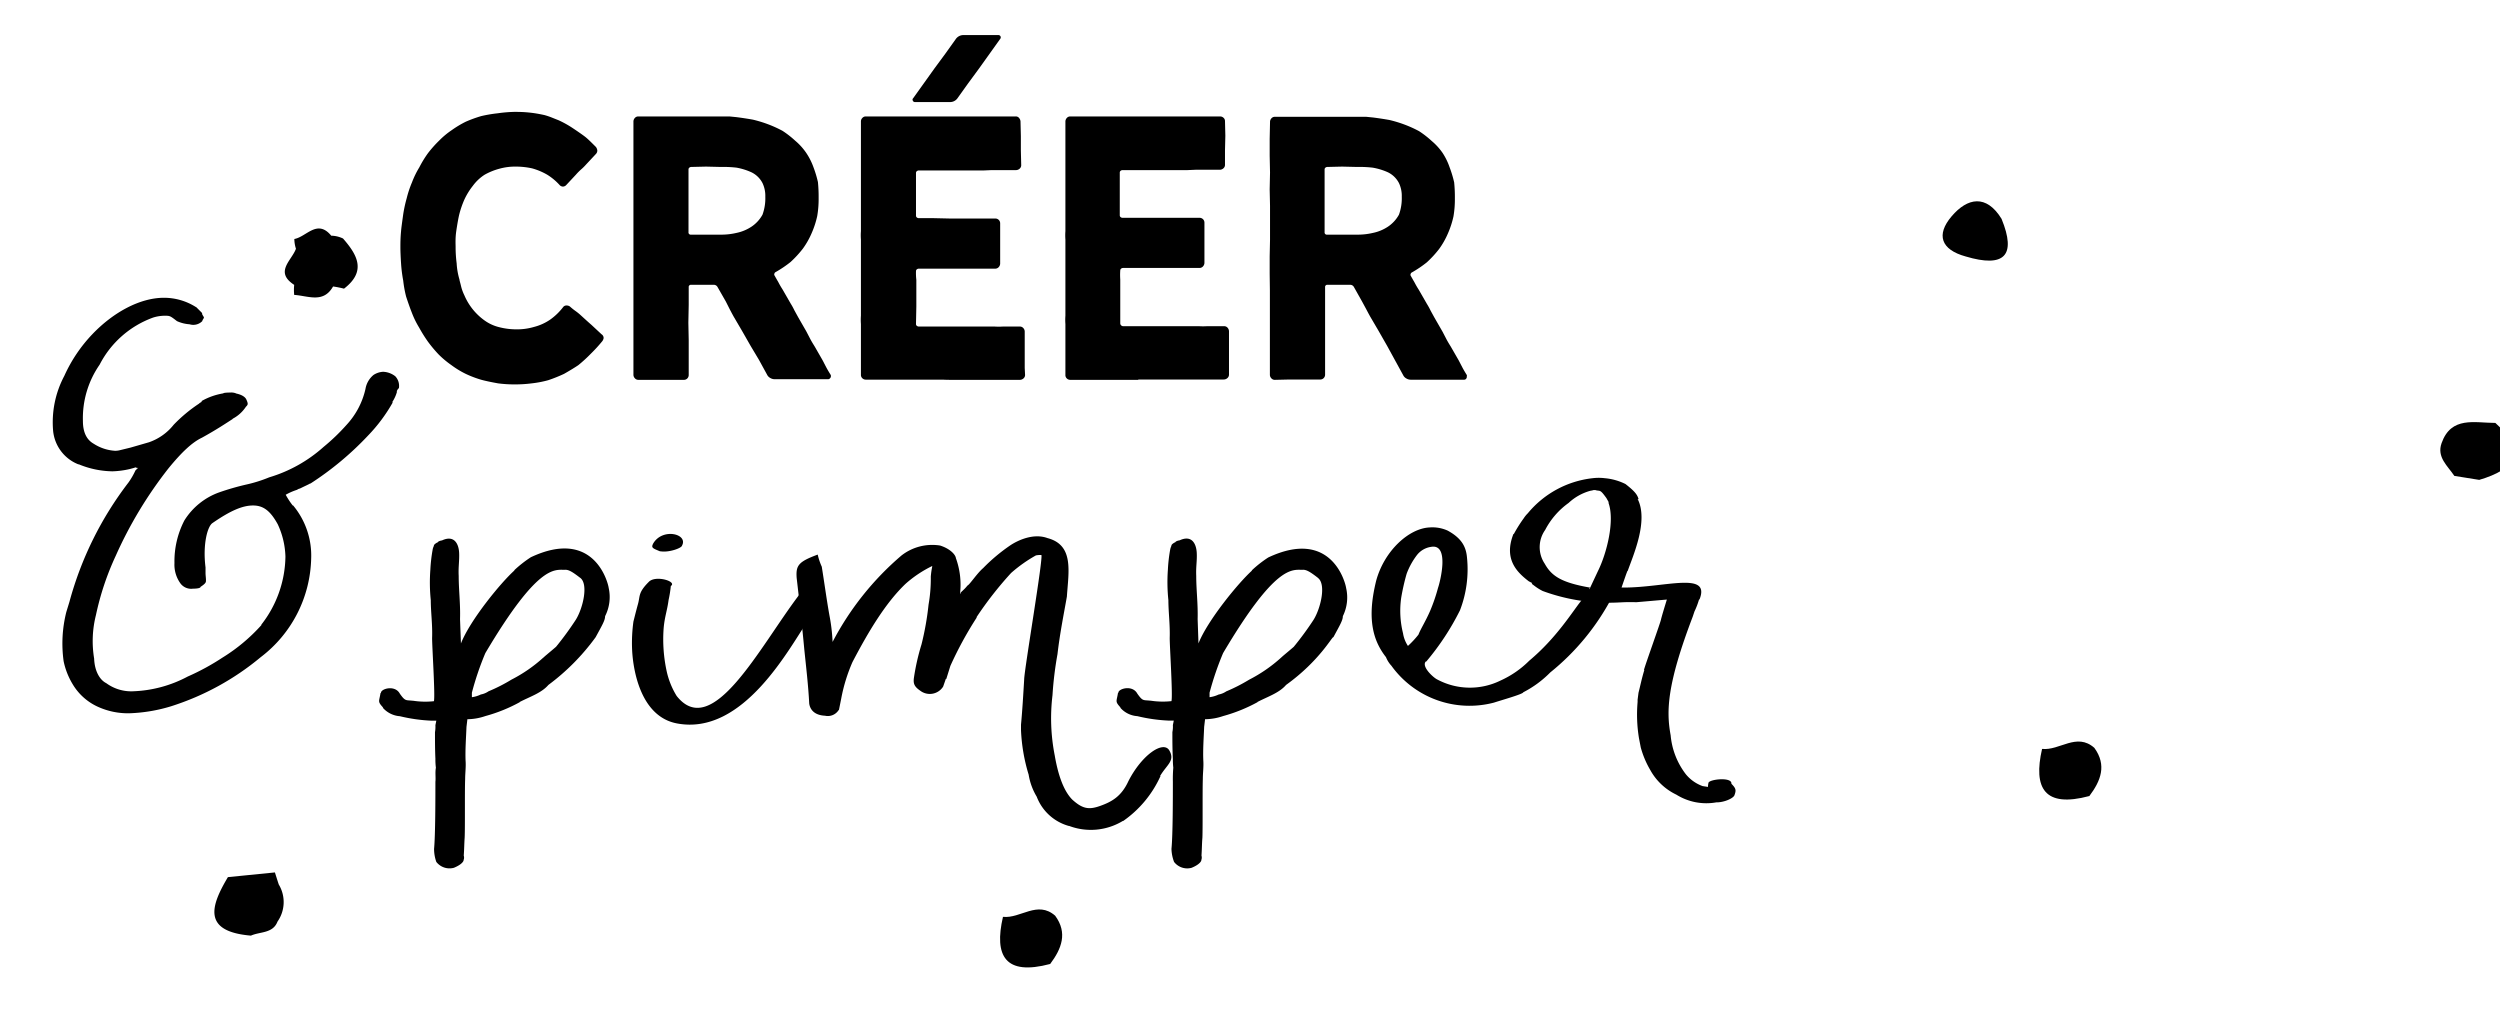 <?xml version="1.0" encoding="UTF-8"?> <svg xmlns="http://www.w3.org/2000/svg" xmlns:xlink="http://www.w3.org/1999/xlink" viewBox="0 0 356.39 145.59"><defs><style>.cls-1{fill:none;}.cls-2{clip-path:url(#clip-path);}.cls-3{fill-rule:evenodd;}</style><clipPath id="clip-path"><path class="cls-1" d="M9027.35,6592.16a307.7,307.7,0,0,0-39.54-46.67c-30.51-29.28-69.11-52.62-112.72-53.89-73.69-2.16-87.08-.39-133.09,22.76l4-2.77c-59.29,29.38-110.09,75.64-126.78,135.12-20.32,75.68,12.56,182.6,91.75,223.63,80.31,41.06,184,13.32,254.15-31.23q6.53-4.14,12.65-8.46C9064.47,6768.45,9087.47,6678.38,9027.35,6592.16Z"></path></clipPath></defs><g id="Calque_8" data-name="Calque 8"><path class="cls-3" d="M355.73,60.29c-2.94,0-6.3-1-7.67,2.89-.71,2,.87,3.23,1.82,4.66l3.55.57C358.58,66.88,360.33,64.43,355.73,60.29Z"></path><path class="cls-3" d="M285.33,31.19c-2.18-3.53-4.86-3-7.11-.36s-1.53,4.76,2,5.73C285.72,38.2,287.49,36.46,285.33,31.19Z"></path><path class="cls-3" d="M39.74,126.09c-.19-.57-.37-1.15-.55-1.72l-6.7.67c-2.44,4.1-3.68,7.75,3.28,8.34,1.31-.59,3.13-.29,3.79-2A4.85,4.85,0,0,0,39.74,126.09Z"></path><path class="cls-3" d="M298.56,106.61c-2.53-2.23-4.95.43-7.45.15-1.28,5.59.32,8.44,6.74,6.72C299.47,111.33,300.37,109.1,298.56,106.61Z"></path><path class="cls-3" d="M48.9,34a4.07,4.07,0,0,0-1.68-.4c-2-2.42-3.52.16-5.26.47a4.71,4.71,0,0,0,.23,1.39c-.61,1.69-3.1,3.3-.25,5.15a6.83,6.83,0,0,0,0,1.43c2,.13,4.16,1.24,5.54-1.2a13.88,13.88,0,0,1,1.56.31C52.29,38.66,50.92,36.31,48.9,34Z"></path><path class="cls-3" d="M150.42,130.54c-2.53-2.22-4.95.44-7.44.16-1.29,5.58.31,8.43,6.73,6.72C151.33,135.26,152.23,133,150.42,130.54Z"></path><path d="M71,54.65c-.94-.17-1.72-.33-2.35-.5a14.89,14.89,0,0,1-2.25-.85,12.75,12.75,0,0,1-2.05-1.25,13.5,13.5,0,0,1-1.8-1.5A19.05,19.05,0,0,1,61,48.7a20.9,20.9,0,0,1-1.25-2,12.86,12.86,0,0,1-1.05-2.15c-.2-.5-.47-1.25-.8-2.25A16.32,16.32,0,0,1,57.48,40a20.33,20.33,0,0,1-.3-2.35c-.07-1.07-.1-1.87-.1-2.4s0-1.35.1-2.35c0-.13.1-.92.3-2.35a19.21,19.21,0,0,1,.5-2.3A14.84,14.84,0,0,1,58.73,26a12.86,12.86,0,0,1,1.05-2.15A15.36,15.36,0,0,1,61,21.85a16.48,16.48,0,0,1,1.6-1.8,11.56,11.56,0,0,1,1.8-1.5,14.77,14.77,0,0,1,2-1.2,18.27,18.27,0,0,1,2.2-.8,19.2,19.2,0,0,1,2.35-.4,19.55,19.55,0,0,1,2.35-.2c.53,0,1.26,0,2.2.1s1.63.25,2.1.35a10.17,10.17,0,0,1,1.17.4l.88.35a14.78,14.78,0,0,1,1.9,1.05c.8.53,1.4.95,1.8,1.25s.9.8,1.6,1.5a1,1,0,0,1,.2.5.69.69,0,0,1-.2.5l-1.4,1.5a6.92,6.92,0,0,1-.73.72,8.36,8.36,0,0,0-.72.73l-1.4,1.5a.66.66,0,0,1-.45.2.69.69,0,0,1-.5-.25A8.21,8.21,0,0,0,78,24.9a9.17,9.17,0,0,0-2.15-.9,10.84,10.84,0,0,0-2.35-.25,8.32,8.32,0,0,0-2.3.3,9.15,9.15,0,0,0-2.1.85,6.26,6.26,0,0,0-1.7,1.6,9.6,9.6,0,0,0-1.2,1.95,13.2,13.2,0,0,0-.75,2.2c-.1.43-.24,1.18-.4,2.25s-.1,1.9-.1,2.3a18.19,18.19,0,0,0,.15,2.35,9.85,9.85,0,0,0,.4,2.3c0,.13.11.44.22.92a6.31,6.31,0,0,0,.48,1.33,8.5,8.5,0,0,0,2.9,3.6,6,6,0,0,0,2.1.95,9.86,9.86,0,0,0,2.4.3,8.59,8.59,0,0,0,2.55-.35,7.21,7.21,0,0,0,2.3-1.05,8.56,8.56,0,0,0,1.85-1.8.59.59,0,0,1,.5-.2.76.76,0,0,1,.45.15,8.7,8.7,0,0,0,.77.62,7.7,7.7,0,0,1,.78.63q1.09,1,1.5,1.35l1.45,1.35a.63.63,0,0,1,.3.55,1,1,0,0,1-.2.45,21.45,21.45,0,0,1-1.6,1.75,20.43,20.43,0,0,1-1.8,1.65c-.44.3-1.12.72-2.05,1.25a21.09,21.09,0,0,1-2.25.9,14.87,14.87,0,0,1-2.35.45,18.63,18.63,0,0,1-2.4.15A18.08,18.08,0,0,1,71,54.65Z"></path><path d="M91,54.15a.64.64,0,0,1-.5-.23.72.72,0,0,1-.2-.52v-12l0-2.4V36.55l0-2.4v-4.8l0-2.4,0-2.4,0-2.4v-2.4l0-2.4a.75.75,0,0,1,.2-.53.63.63,0,0,1,.5-.22h2.35l2.3,0h4.7c.46,0,.86,0,1.17,0l1.18,0c.5,0,.93,0,1.3,0l1,.1c1,.13,1.73.25,2.3.35a17.65,17.65,0,0,1,2.15.65,16.79,16.79,0,0,1,2.1.95,13.54,13.54,0,0,1,1.8,1.4,8.61,8.61,0,0,1,1.55,1.7,9.13,9.13,0,0,1,1.05,2.05,16.12,16.12,0,0,1,.65,2.15,20.68,20.68,0,0,1,.1,2.3,14.18,14.18,0,0,1-.2,2.55,12.79,12.79,0,0,1-.8,2.45,11.25,11.25,0,0,1-1.25,2.2,15.05,15.05,0,0,1-1.75,1.9,16.26,16.26,0,0,1-2.15,1.45.29.29,0,0,0-.15.2.27.27,0,0,0,0,.25q.34.6.57,1c.15.29.34.63.58,1l1.15,2a9.52,9.52,0,0,1,.55,1l.55,1,1.15,2,.52,1q.22.43.63,1.08l1.15,2,.52,1q.23.44.63,1.08a.3.3,0,0,1,.05.2.41.41,0,0,1-.13.32.35.35,0,0,1-.27.13c-.54,0-1,0-1.3,0l-1.25,0-1.25,0c-.34,0-.77,0-1.3,0h-2.5a1.22,1.22,0,0,1-.65-.18,1.07,1.07,0,0,1-.45-.47l-1.15-2.1L107,49.3l-1.2-2.1-1.2-2.05c-.24-.43-.43-.79-.58-1.08L103.48,43l-1.2-2.1a.6.6,0,0,0-.5-.3H98.53a.31.31,0,0,0-.35.35v2.5L98.13,46l.05,2.5c0,.5,0,.92,0,1.25s0,.73,0,1.2v2.5a.69.69,0,0,1-.2.5.66.66,0,0,1-.45.2H95.33l-1.1,0q-.45,0-1,0Zm11.7-20.7a9.42,9.42,0,0,0,2.3-.25,6.06,6.06,0,0,0,2.15-.9,4.89,4.89,0,0,0,1.55-1.7,6.81,6.81,0,0,0,.4-2.55,4.22,4.22,0,0,0-.4-1.95,3.47,3.47,0,0,0-1.6-1.55A8.94,8.94,0,0,0,105,23.9a16.64,16.64,0,0,0-2.25-.1l-2.1-.05-2.1.05a.44.44,0,0,0-.28.1.32.32,0,0,0-.12.25c0,.43,0,.8,0,1.1s0,.68,0,1.15v6.7a.31.31,0,0,0,.35.35h4.2Z"></path><path d="M134.38,54.12l-1.25,0-2.4,0h-2.45q-.7,0-1.2,0l-1.25,0h-2.4a.69.69,0,0,1-.5-.2.65.65,0,0,1-.2-.5V51l0-2.4V46.2a8,8,0,0,1,0-1.2V36.55l0-2.4a8,8,0,0,1,0-1.2v-1.2l0-2.4V19.7l0-2.4a.68.68,0,0,1,.2-.48.63.63,0,0,1,.5-.22h2.35l2.4,0h4.75l2.35,0h9.5a.58.58,0,0,1,.52.25.82.82,0,0,1,.18.45l.05,2.1q0,.64,0,1.05c0,.27,0,.6,0,1l.05,2.1a.64.64,0,0,1-.23.5.77.77,0,0,1-.52.2h-3.45l-1.15.05c-.47,0-.86,0-1.18,0l-1.17,0h-6.9a.44.44,0,0,0-.28.1.32.32,0,0,0-.12.25v2c0,.4,0,.73,0,1s0,.62,0,1.05,0,.73,0,1,0,.62,0,1.05a.32.32,0,0,0,.12.25.44.44,0,0,0,.28.1c.43,0,.8,0,1.1,0l1.05,0,2.2.05h6.55a.7.7,0,0,1,.5.2.69.69,0,0,1,.2.5c0,.57,0,1,0,1.42s0,.86,0,1.43,0,1,0,1.42,0,.86,0,1.43a.77.77,0,0,1-.2.52.66.66,0,0,1-.5.23h-2.2c-.44,0-.8,0-1.1,0l-1.05,0-2.2,0-2.2,0h-2.15a.44.44,0,0,0-.28.1.32.32,0,0,0-.12.25,8.54,8.54,0,0,0,.05,1.25v3.8l-.05,2.5a.32.32,0,0,0,.12.25.44.44,0,0,0,.28.1h2.4l2.4,0,2.4,0h3.6a9.68,9.68,0,0,0,1.2,0l2.4,0a.65.65,0,0,1,.5.22.73.73,0,0,1,.2.48v5.2l.05,1a.64.64,0,0,1-.23.5.77.77,0,0,1-.52.2h-4.85l-1.25,0q-.51,0-1.2,0h-2.45Q134.88,54.15,134.38,54.12Zm-3.95-39.57a.31.31,0,0,1-.3-.2.27.27,0,0,1,.05-.35l1.5-2.1,1.5-2.1,1.55-2.1,1.5-2.1a1.33,1.33,0,0,1,1.1-.6h2.5l2.5,0a.33.33,0,0,1,.25.55l-1.5,2.1-1.5,2.1L138,11.9l-1.5,2.1a1.29,1.29,0,0,1-1.1.55h-5Z"></path><path d="M162.28,54.15h-4.85q-.7,0-1.2,0l-1.25,0h-2.4a.69.69,0,0,1-.5-.2.65.65,0,0,1-.2-.5V51l0-2.4V46.2a8,8,0,0,1,0-1.2V36.55l0-2.4a8,8,0,0,1,0-1.2v-1.2l0-2.4v-9.6l0-2.4a.75.75,0,0,1,.2-.53.63.63,0,0,1,.5-.22h2.35l1.25,0c.33,0,.75,0,1.25,0h7l2.4,0h4.75l1.17,0c.32,0,.71,0,1.18,0a.7.7,0,0,1,.5.2.62.62,0,0,1,.2.45l.05,2.1-.05,2.1c0,.4,0,.73,0,1s0,.62,0,1.05a.64.64,0,0,1-.23.5.77.77,0,0,1-.52.2h-3.45l-1.15.05c-.47,0-.86,0-1.18,0l-1.17,0h-6.9a.44.44,0,0,0-.28.1.32.32,0,0,0-.12.25v2c0,.43,0,.78,0,1.05s0,.6,0,1,0,.73,0,1,0,.62,0,1.05a.32.32,0,0,0,.12.25.44.44,0,0,0,.28.1H171a.7.7,0,0,1,.5.2.69.69,0,0,1,.2.5c0,.57,0,1,0,1.42s0,.86,0,1.43,0,1,0,1.42,0,.86,0,1.43a.77.77,0,0,1-.2.52.66.66,0,0,1-.5.23h-2.2c-.44,0-.8,0-1.1,0l-1.05,0-2.2,0-2.2,0h-2.15a.44.44,0,0,0-.28.1.32.32,0,0,0-.12.25,9.67,9.67,0,0,0,0,1.3V43.6l0,2.5a.37.37,0,0,0,.12.27.38.38,0,0,0,.28.13l2.4,0,2.4,0,2.4,0h3.6a9.68,9.68,0,0,0,1.2,0l2.4,0a.65.65,0,0,1,.5.22.79.79,0,0,1,.2.53v5.15l0,1a.64.64,0,0,1-.23.5.77.77,0,0,1-.52.2h-4.85l-1.25,0q-.51,0-1.2,0h-4.9Z"></path><path d="M181.73,54.15a.64.64,0,0,1-.5-.23.72.72,0,0,1-.2-.52v-12L181,39V36.55l.05-2.4v-4.8L181,27l.05-2.4-.05-2.4v-2.4l.05-2.4a.75.75,0,0,1,.2-.53.63.63,0,0,1,.5-.22h2.35l2.3,0h4.7c.46,0,.86,0,1.17,0l1.18,0c.5,0,.93,0,1.3,0l1,.1c1,.13,1.73.25,2.3.35a17.65,17.65,0,0,1,2.15.65,16.79,16.79,0,0,1,2.1.95,13.54,13.54,0,0,1,1.8,1.4,8.61,8.61,0,0,1,1.55,1.7,9.13,9.13,0,0,1,1,2.05,16.12,16.12,0,0,1,.65,2.15,20.68,20.68,0,0,1,.1,2.3,14.18,14.18,0,0,1-.2,2.55,12.79,12.79,0,0,1-.8,2.45,11.25,11.25,0,0,1-1.25,2.2,15.05,15.05,0,0,1-1.75,1.9,16.26,16.26,0,0,1-2.15,1.45.29.29,0,0,0-.15.2.27.27,0,0,0,0,.25q.34.6.57,1c.15.29.34.63.58,1l1.15,2a9.52,9.52,0,0,1,.55,1l.55,1,1.15,2,.52,1q.22.43.63,1.08l1.15,2,.52,1q.23.44.63,1.08a.3.3,0,0,1,0,.2A.44.44,0,0,1,209,54a.35.35,0,0,1-.27.13c-.54,0-1,0-1.3,0l-1.25,0-1.25,0c-.34,0-.77,0-1.3,0h-2.5a1.22,1.22,0,0,1-.65-.18,1.07,1.07,0,0,1-.45-.47l-1.15-2.1-1.15-2.1-1.2-2.1-1.2-2.05c-.24-.43-.43-.79-.58-1.08L194.18,43,193,40.9a.6.6,0,0,0-.5-.3h-3.25a.31.31,0,0,0-.35.35v2.5l0,2.5,0,2.5c0,.5,0,.92,0,1.25s0,.73,0,1.2v2.5a.69.69,0,0,1-.2.5.66.66,0,0,1-.45.2H186l-1.1,0q-.45,0-1.05,0Zm11.7-20.7a9.42,9.42,0,0,0,2.3-.25,6.06,6.06,0,0,0,2.15-.9,4.89,4.89,0,0,0,1.55-1.7,6.81,6.81,0,0,0,.4-2.55,4.22,4.22,0,0,0-.4-1.95,3.47,3.47,0,0,0-1.6-1.55,8.94,8.94,0,0,0-2.15-.65,16.64,16.64,0,0,0-2.25-.1l-2.1-.05-2.1.05a.44.44,0,0,0-.28.1.32.32,0,0,0-.12.25c0,.43,0,.8,0,1.1s0,.68,0,1.15v6.7a.31.31,0,0,0,.35.35h4.2Z"></path><path d="M86.26,87.84c0,.58-.38,1.22-1.35,3a31.56,31.56,0,0,1-6.73,6.8c-1,1.16-2.63,1.67-4.11,2.44h.06a22.51,22.51,0,0,1-4.94,2,8.13,8.13,0,0,1-2.56.45l-.13,1.09c-.06,1.54-.19,3.27-.13,4.81.07.9-.06,1.74-.06,2.63-.07,1.67,0,6.87-.07,8.35-.06.83-.06,1.66-.13,2.56a.9.9,0,0,1-.06.71l.06-.07c-.12.45-.77.84-1.41,1.1a2.38,2.38,0,0,1-2.5-.84,5.56,5.56,0,0,1-.32-1.86c.19-1.93.19-7.57.19-9.56.07-.58-.06-1.35.07-2a8.68,8.68,0,0,1-.07-1.28c-.06-1.29-.06-2.57-.06-3.79a4.51,4.51,0,0,0,.06-1l.13-.64h-.64a23.4,23.4,0,0,1-4.56-.64,3.57,3.57,0,0,1-2.44-1.22h.07c-.84-.9-.58-.84-.39-2.06l.07-.06c0-.58,2-1.16,2.69.13.77,1.09.84.9,1.8,1h.06a11.44,11.44,0,0,0,3,.07c.19-.84-.26-7.64-.26-9,.07-1.92-.19-3.72-.19-5.39a24.72,24.72,0,0,1-.06-4.36,22,22,0,0,1,.32-2.82,1.8,1.8,0,0,1,.19-.58c-.06-.07.13-.32.58-.52-.07,0,.13-.19.57-.25,1.8-.84,2.38.58,2.44,1.73s-.13,2-.06,3.34c0,2,.26,4,.19,6.16l.13,3.46C67,88.42,71.44,83,73.36,81.3H73.3a16.92,16.92,0,0,1,2.37-1.86c9-4.24,11,3.59,11.1,4.36A6,6,0,0,1,86.26,87.84Zm-3.53-5.45c-1.09-.84-1.67-1.22-2.24-1.16-1.48,0-3.85-.7-11.3,11.87a41.66,41.66,0,0,0-1.92,5.65v.64A4.14,4.14,0,0,0,68.55,99a2.77,2.77,0,0,0,1.09-.45,23.65,23.65,0,0,0,3.28-1.67,20.89,20.89,0,0,0,4.55-3.15l-.06.07c.32-.32.9-.77,1.86-1.6a44.39,44.39,0,0,0,2.82-3.86c1-1.6,1.86-5.13.58-6Z"></path><path d="M95.63,83.54a16.89,16.89,0,0,1-.32,2c-.19,1.48-.58,2.44-.71,4.11a21.44,21.44,0,0,0,.45,6.09,11.31,11.31,0,0,0,1.41,3.47c5.07,6.42,11.81-6.93,17.39-14.31,1.73-2.25,5.39-1.67,1.41,3.46-2.63,3.79-9.24,16.62-18.8,14.76-5.13-1-6.22-7.57-6.35-10.52a22.13,22.13,0,0,1,.19-4c.07-.26.33-1.35.65-2.5s0-1.61,1.54-3.15C93.45,81.94,96.59,82.9,95.63,83.54Zm1.6-5.77c-.06.38-1.86,1-3,.83h-.13c-1.09-.45-1.28-.51-1-1.09C94.41,75.2,98.13,76.1,97.23,77.77Z"></path><path d="M165.38,110.62h.06a15.6,15.6,0,0,1-5.33,6.42h-.06a8.79,8.79,0,0,1-7.64.7h-.06a6.86,6.86,0,0,1-4.56-4.17,8.81,8.81,0,0,1-1.15-3.14,25.26,25.26,0,0,1-1.09-6.35v-.77c.19-2,.32-4.24.45-6.42,0-1.35,2.82-17.84,2.44-17.77h-.13a2.83,2.83,0,0,0-.64.06,20.4,20.4,0,0,0-3.53,2.5A51.31,51.31,0,0,0,139.2,88h.06a52.09,52.09,0,0,0-3.78,6.93l-.58,1.86h-.07l-.38,1.09a2.25,2.25,0,0,1-3.27.58c-.84-.58-1-1-.9-1.8a32.22,32.22,0,0,1,1.09-4.81,40.74,40.74,0,0,0,1-5.65,21.54,21.54,0,0,0,.32-4c.12-1.41.32-1.6.12-1.47a16.63,16.63,0,0,0-3.72,2.5c-2.82,2.69-5.26,6.74-7.57,11.16a24.07,24.07,0,0,0-1.6,5.2l-.32,1.6-.07.07a1.82,1.82,0,0,1-1.92.77c-1.48-.07-2.12-.84-2.25-1.73-.13-2.57-.45-5.27-.7-7.7-.32-3.47-.71-6.93-1.09-10.21-.13-1.79.25-2.31,3-3.33a9,9,0,0,0,.58,1.73c.38,2.37.7,4.75,1.09,6.93a25.77,25.77,0,0,1,.45,3.79,41.35,41.35,0,0,1,9.82-12.32,7.12,7.12,0,0,1,5.51-1.42c1.42.45,2.19,1.29,2.25,1.8a11.11,11.11,0,0,1,.58,5.13l.06-.06c-.06-.19.51-.51,1-1.16.32-.12,1.35-1.73,2.25-2.5a25.34,25.34,0,0,1,3.91-3.27c1.09-.71,3.28-1.73,5.26-1,3.79,1,3,4.75,2.76,8.34-.45,2.56-1,5.26-1.34,8.21a50.18,50.18,0,0,0-.71,5.84,27.4,27.4,0,0,0,.32,8.6c.45,2.63,1.22,5,2.5,6.29,1.48,1.34,2.38,1.47,4,.89s3-1.34,4-3.52c1.93-3.79,5-5.84,5.84-4.37S166.34,109,165.38,110.62Z"></path><path d="M191.43,87.84c0,.58-.39,1.22-1.35,3-.13-.19-1.93,3.34-6.74,6.8-1,1.16-2.63,1.67-4.1,2.44h.06a22.72,22.72,0,0,1-4.94,2,8.19,8.19,0,0,1-2.57.45l-.13,1.09c-.06,1.54-.19,3.27-.12,4.81.06.9-.07,1.74-.07,2.63-.06,1.67,0,6.87-.06,8.35-.07.83-.07,1.66-.13,2.56a1,1,0,0,1-.06.71l.06-.07c-.13.45-.77.84-1.41,1.1a2.36,2.36,0,0,1-2.5-.84A5.61,5.61,0,0,1,167,121c.2-1.93.2-7.57.2-9.56a19.39,19.39,0,0,1,.06-2,10.11,10.11,0,0,1-.06-1.28c-.07-1.29-.07-2.57-.07-3.79a3.87,3.87,0,0,0,.07-1l.13-.64h-.65a23.4,23.4,0,0,1-4.55-.64,3.52,3.52,0,0,1-2.44-1.22h.06c-.83-.9-.57-.84-.38-2.06l.06-.06c0-.58,2-1.16,2.7.13.77,1.09.83.9,1.79,1H164a11.38,11.38,0,0,0,3,.07c.2-.84-.25-7.64-.25-9,.06-1.92-.19-3.72-.19-5.39a24.78,24.78,0,0,1-.07-4.36,22,22,0,0,1,.32-2.82,2.11,2.11,0,0,1,.19-.58c-.06-.07.13-.32.58-.52-.06,0,.13-.19.58-.25,1.8-.84,2.37.58,2.44,1.73s-.13,2-.07,3.34c0,2,.26,4,.2,6.16l.12,3.46c1.29-3.27,5.71-8.66,7.64-10.39h-.06a16.34,16.34,0,0,1,2.37-1.86c9-4.24,11,3.59,11.1,4.36A6,6,0,0,1,191.43,87.84Zm-3.53-5.45c-1.09-.84-1.67-1.22-2.25-1.16-1.47,0-3.85-.7-11.29,11.87a42.64,42.64,0,0,0-1.93,5.65v.64a4.28,4.28,0,0,0,1.29-.38,2.89,2.89,0,0,0,1.09-.45,24.22,24.22,0,0,0,3.27-1.67,21.16,21.16,0,0,0,4.56-3.15l-.07.07c.32-.32.9-.77,1.86-1.6a44.07,44.07,0,0,0,2.83-3.86c1-1.6,1.86-5.13.57-6Z"></path><path d="M225.82,84.89c1.15-1.41,4.81-1.22,3.91.39A34.05,34.05,0,0,1,221,95.86a15,15,0,0,1-3.85,2.83c0,.25-3.21,1.15-4.17,1.47a13.71,13.71,0,0,1-14.63-5.26,3.91,3.91,0,0,1-.77-1.22,9.54,9.54,0,0,1-1.22-2c-1.29-2.89-.84-6.16-.19-8.85,1.15-4.3,4.68-7.51,7.63-7.64a5.27,5.27,0,0,1,2.57.45c2,1.09,2.63,2.31,2.76,3.85a16.29,16.29,0,0,1-1,7.51,36.56,36.56,0,0,1-4.81,7.31h-.07c-.64.71,1.09,2.31,1.67,2.57a9.88,9.88,0,0,0,9,.13A13.82,13.82,0,0,0,218,94.19c3.91-3.27,6.16-7,7.44-8.59l.26-.71Zm-23.61,5.58c.32-.83,1-1.86,1.67-3.4A24.86,24.86,0,0,0,205,83.8c.26-.71,1.73-6.35-1-5.84a3.12,3.12,0,0,0-2,1.16,10.23,10.23,0,0,0-1.48,2.69,31.25,31.25,0,0,0-.77,3.4,13.2,13.2,0,0,0,.26,5.07,4.54,4.54,0,0,0,.7,1.8A13.3,13.3,0,0,0,202.21,90.47Z"></path><path d="M247.25,113.38c-.19.45-1.48,1-2.5,1h-.07a8.07,8.07,0,0,1-5.71-1.1,8.34,8.34,0,0,1-3.72-3.52,13.15,13.15,0,0,1-1.35-3.21l-.25-1.29a20.68,20.68,0,0,1-.2-5.19v-.32l.13-1c.26-1,.45-2,.84-3.27l-.07.06c.07-.45,2.44-7,2.44-7.25.13-.51.32-1.15.83-2.82l-4.36.38c-1.73-.06-2.37.07-3.78.07h-.07a27,27,0,0,1-9.49-1.67c-.9-.45-1.35-.9-1.54-1-.07-.26.38.06-.45-.39-1.67-1.28-3.6-3.14-2.18-6.74h.06a20.07,20.07,0,0,1,1.41-2.24,4.19,4.19,0,0,1,.58-.71,14,14,0,0,1,9.24-5,7.15,7.15,0,0,1,1.73,0,8.25,8.25,0,0,1,2.95.83c1.28,1,1.67,1.48,1.86,2.12v.06l-.13-.06c1.61,3.14-.7,8.21-1.41,10.27H232c-.19.51,0-.07-.84,2.37h.33c5.9,0,12.44-2.37,10.77,1.73v-.06l-.06.06a10.82,10.82,0,0,1-.64,1.67l-.26.77c-3.66,9.62-3.78,13.41-3.14,16.88a10.67,10.67,0,0,0,2.18,5.58,5.49,5.49,0,0,0,2.37,1.67l.77.12a3,3,0,0,1,.07-.57c.06-.52,3.4-.9,3.27.12C247.51,112.42,247.51,112.67,247.25,113.38Zm-19.44-32c1.22-2.44,2.44-7.19,1.47-9.75h.07l-.07-.13L229,71H229c-.84-1.16-.84-1-1.41-1.09a.83.83,0,0,0-.58,0l-.32.06a7.45,7.45,0,0,0-3.08,1.73,10.93,10.93,0,0,0-3.34,3.85,4.24,4.24,0,0,0-.06,4.81c1,1.8,2.43,2.7,6.48,3.41-.2.19-.13.25-.07.19l.07-.19Z"></path><path d="M56.86,55.37H56.8a1.72,1.72,0,0,0-.26.45h.06a5.31,5.31,0,0,1-.7,1.53H56a23.06,23.06,0,0,1-3.53,4.74,43.92,43.92,0,0,1-8.21,6.84h-.06c-.2.13-.65.32-1.29.64-.38.19-.13,0-.58.26a8.55,8.55,0,0,0-1.6.7,10.66,10.66,0,0,0,1,1.53h.06a11.15,11.15,0,0,1,2.57,7.55,18.17,18.17,0,0,1-7.19,14.07,37.84,37.84,0,0,1-12.77,7,22.9,22.9,0,0,1-5.9,1,10.34,10.34,0,0,1-4.49-.9,8.05,8.05,0,0,1-3.66-3.26,10.35,10.35,0,0,1-1.28-3.26,18.37,18.37,0,0,1,.38-7l.45-1.47a48.88,48.88,0,0,1,8.41-17,10.41,10.41,0,0,0,1-1.73l.39-.38-.26.06v-.13l-.32.07h.06l-.7.19a12.48,12.48,0,0,1-2.44.32,13,13,0,0,1-4.81-1h-.07a5.72,5.72,0,0,1-3.59-4.8,14.09,14.09,0,0,1,1.6-7.81,21.19,21.19,0,0,1,4-5.94c3-3.14,6.8-5.19,10.2-5.19a8.49,8.49,0,0,1,4.49,1.28l.13.07.77.77a.43.43,0,0,1,.07.25c.32.58.32.32,0,.9h.06a1.79,1.79,0,0,1-1.86.51,5.2,5.2,0,0,1-1.8-.45c-1-.77-1-.77-1.79-.77a5.61,5.61,0,0,0-1.61.26,13.9,13.9,0,0,0-7.63,6.72A13.38,13.38,0,0,0,11.82,60c0,1.79.64,2.75,1.54,3.26a6.3,6.3,0,0,0,3,1A2.54,2.54,0,0,0,17,64.2H17l1.6-.39,2.63-.76a7.72,7.72,0,0,0,3.53-2.5,21.34,21.34,0,0,1,3.6-3l.06-.06a1.5,1.5,0,0,1,.32-.19v-.13a9.24,9.24,0,0,1,3.08-1.09c.07-.12.9-.12,1-.12a1.83,1.83,0,0,1,.83.12h-.06c1,.2,1.41.58,1.54.9.25.57.25.7-.07,1a5.08,5.08,0,0,1-1.92,1.73h.06c-.89.57-2.31,1.53-4.42,2.69-1.35.64-2.83,2-4.75,4.35A59.06,59.06,0,0,0,16.5,79.23a39.3,39.3,0,0,0-2.82,8.44,15.18,15.18,0,0,0-.26,6.21c.07,1.85.84,3.07,1.73,3.51a6,6,0,0,0,3.4,1.16h.33a17.88,17.88,0,0,0,7.89-2.11,33.41,33.41,0,0,0,4.94-2.69,25.14,25.14,0,0,0,5.58-4.67h-.06a16.09,16.09,0,0,0,3.46-9.72,11.65,11.65,0,0,0-1.09-4.61c-1.09-2-2.12-2.69-3.53-2.69s-3.08.64-5.77,2.5c-.71.45-1.42,3-1,6.33v.77c0,.38.06.7.06,1s.07.45-.77,1c0,.26-1,.26-1.09.26a1.9,1.9,0,0,1-1.79-.77,4.56,4.56,0,0,1-.84-2.88,12.67,12.67,0,0,1,1.41-6.07,9.71,9.71,0,0,1,4.94-4,36.18,36.18,0,0,1,4-1.15,19.75,19.75,0,0,0,3.15-1,20.32,20.32,0,0,0,7.76-4.34,28.76,28.76,0,0,0,3.27-3.14,11.13,11.13,0,0,0,2.7-5.12,3.27,3.27,0,0,1,1.15-2A2.78,2.78,0,0,1,54.61,53a3,3,0,0,1,1.74.64A2,2,0,0,1,56.86,55.37Z"></path></g></svg> 